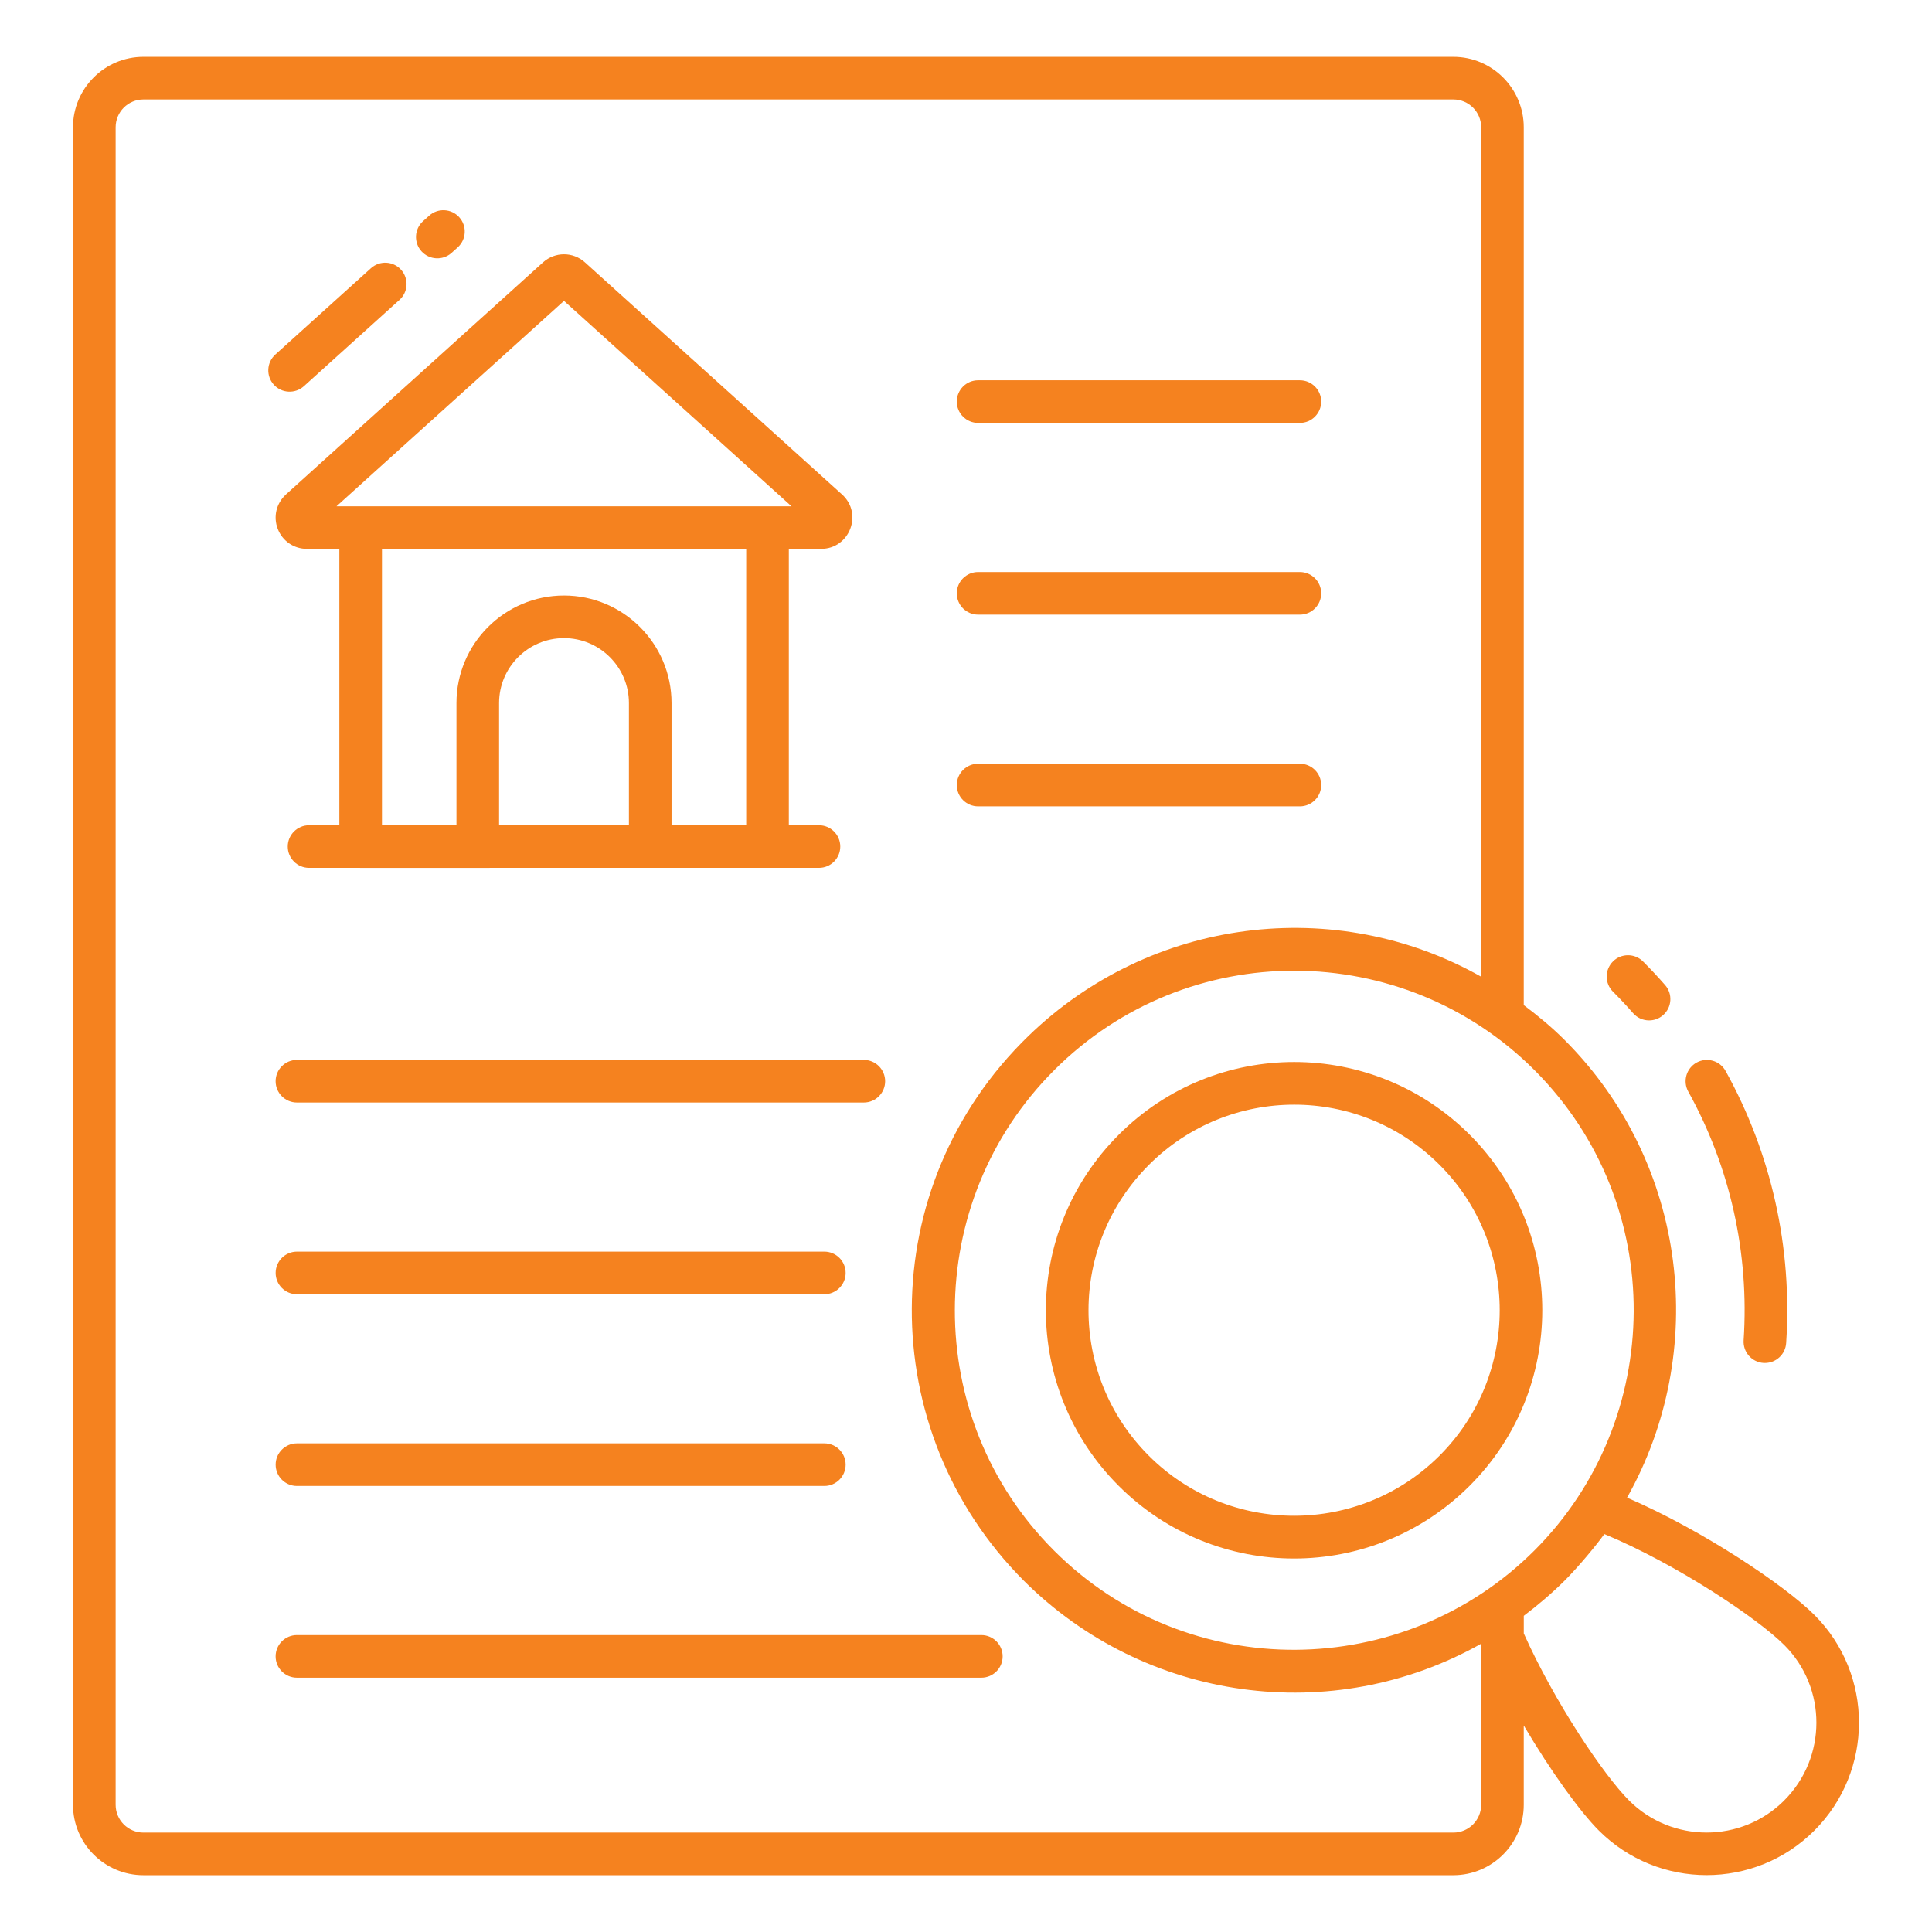 <?xml version="1.0"?>
<svg xmlns="http://www.w3.org/2000/svg" xmlns:xlink="http://www.w3.org/1999/xlink" xmlns:svgjs="http://svgjs.com/svgjs" version="1.1" width="512" height="512" x="0" y="0" viewBox="0 0 68 68" style="enable-background:new 0 0 512 512" xml:space="preserve" class=""><g><g xmlns="http://www.w3.org/2000/svg"><path d="m9.701 38.055c0 .414.336.75.75.75h19.953c.414 0 .75-.336.75-.75s-.336-.75-.75-.75h-19.953c-.414 0-.75.336-.75.75z" fill="#f5821f" data-original="#000000" class=""/><path d="m29.014 44.053h-18.562c-.414 0-.75.336-.75.75s.336.75.75.75h18.562c.414 0 .75-.336.75-.75s-.336-.75-.75-.75z" fill="#f5821f" data-original="#000000" class=""/><path d="m29.014 50.801h-18.562c-.414 0-.75.336-.75.75s.336.75.75.75h18.562c.414 0 .75-.336.75-.75s-.336-.75-.75-.75z" fill="#f5821f" data-original="#000000" class=""/><path d="m34.426 14.885h11.326c.414 0 .75-.336.75-.75s-.336-.75-.75-.75h-11.326c-.414 0-.75.336-.75.75s.336.75.75.75z" fill="#f5821f" data-original="#000000" class=""/><path d="m34.426 21.633h11.326c.414 0 .75-.336.75-.75s-.336-.75-.75-.75h-11.326c-.414 0-.75.336-.75.75s.336.75.75.75z" fill="#f5821f" data-original="#000000" class=""/><path d="m34.426 28.381h11.326c.414 0 .75-.336.75-.75s-.336-.75-.75-.75h-11.326c-.414 0-.75.336-.75.75s.336.75.75.75z" fill="#f5821f" data-original="#000000" class=""/><path d="m34.54 57.549h-24.089c-.414 0-.75.336-.75.75s.336.75.75.75h24.089c.414 0 .75-.336.75-.75s-.336-.75-.75-.75z" fill="#f5821f" data-original="#000000" class=""/><path d="m62.069 47.97c.018.001.034.002.051.002.392 0 .721-.304.747-.7.222-3.351-.516-6.663-2.133-9.58-.202-.362-.657-.492-1.02-.293-.362.201-.493.657-.293 1.02 1.478 2.665 2.151 5.692 1.949 8.754-.027.414.285.771.698.798z" fill="#f5821f" data-original="#000000" class=""/><path d="m56.77 33.841c-.293.293-.293.768 0 1.061.246.246.482.498.708.756.147.17.355.257.564.257.176 0 .352-.061.493-.186.312-.272.344-.746.071-1.058-.247-.283-.507-.561-.776-.83-.293-.293-.768-.293-1.061 0z" fill="#f5821f" data-original="#000000" class=""/><path d="m39.375 39.94c-3.417 3.415-3.42 8.938-.003 12.355 3.413 3.413 8.941 3.413 12.358-.004 3.404-3.403 3.404-8.944 0-12.352-3.411-3.411-8.941-3.416-12.355 0zm11.295 11.291c-2.824 2.823-7.415 2.825-10.237.004-2.83-2.83-2.828-7.403.003-10.234 2.824-2.826 7.405-2.829 10.234 0 2.819 2.822 2.819 7.411-0 10.23z" fill="#f5821f" data-original="#000000" class=""/><path d="m63.863 56.842c-1.027-1.027-3.895-2.965-6.596-4.13 2.882-5.124 2.158-11.748-2.198-16.108-.453-.453-.939-.853-1.438-1.228v-30.897c-0-1.366-1.112-2.479-2.479-2.479h-46.104c-1.366 0-2.479 1.112-2.479 2.479v59.043c0 1.366 1.112 2.479 2.479 2.479h46.104c1.366 0 2.479-1.112 2.479-2.479v-2.791c.962 1.632 1.989 3.044 2.644 3.699 2.09 2.09 5.492 2.092 7.584 0 2.093-2.093 2.095-5.497.004-7.588zm-9.854-2.274c-4.597 4.598-12.188 4.73-16.913.005-4.668-4.668-4.638-12.269.008-16.906 0-.001 0-.001 0-.001 4.699-4.699 12.271-4.635 16.905-.001 4.719 4.723 4.592 12.312 0 16.903zm-1.877 8.954c0 .54-.438.979-.979.979h-46.104c-.54 0-.979-.438-.979-.979v-59.043c0-.54.438-.979.979-.979h46.104c.54 0 .979.438.979.979v29.897c-5.126-2.892-11.627-2.088-15.93 2.082-5.466 5.294-5.438 13.896-.167 19.177 4.271 4.262 10.858 5.169 16.098 2.218v5.669zm10.667-.152c-1.506 1.506-3.957 1.506-5.463 0-.888-.888-2.615-3.449-3.704-5.879v-.62c.493-.37 1.005-.807 1.438-1.239.498-.498 1.112-1.242 1.397-1.639 2.558 1.065 5.393 2.966 6.336 3.909 1.506 1.506 1.504 3.958-.004 5.467z" fill="#f5821f" data-original="#000000" class=""/><path d="m15.894 8.9.215-.193c.308-.277.333-.751.056-1.06-.278-.308-.752-.333-1.06-.056l-.215.193c-.308.277-.333.751-.056 1.06.279.308.752.332 1.06.056z" fill="#f5821f" data-original="#000000" class=""/><path d="m10.696 13.593 3.366-3.039c.307-.277.331-.752.054-1.06-.278-.308-.752-.332-1.06-.054l-3.366 3.039c-.307.277-.331.752-.054 1.06.28.309.755.329 1.06.054z" fill="#f5821f" data-original="#000000" class=""/><path d="m10.065 17.404c-.341.308-.454.783-.289 1.211.165.427.567.703 1.025.703h1.143v9.728h-1.066c-.414 0-.75.336-.75.75s.336.75.75.75c-.1 0 1.074.002 17.947 0 .414 0 .75-.336.75-.75s-.336-.75-.75-.75h-1.061v-9.728h1.136c1.006 0 1.483-1.24.737-1.915l-9.049-8.169c-.42-.379-1.053-.379-1.475 0l-9.049 8.169c0-0 0-0 0 .001zm12.071 11.642h-4.57v-4.301c0-1.26 1.025-2.285 2.285-2.285s2.285 1.025 2.285 2.285v4.301zm1.5 0v-4.301c0-2.087-1.698-3.785-3.785-3.785s-3.785 1.698-3.785 3.785v4.301h-2.622v-9.724h12.82v9.724zm-3.785-18.456 8.007 7.229h-16.014z" fill="#f5821f" data-original="#000000" class=""/></g></g></svg>

